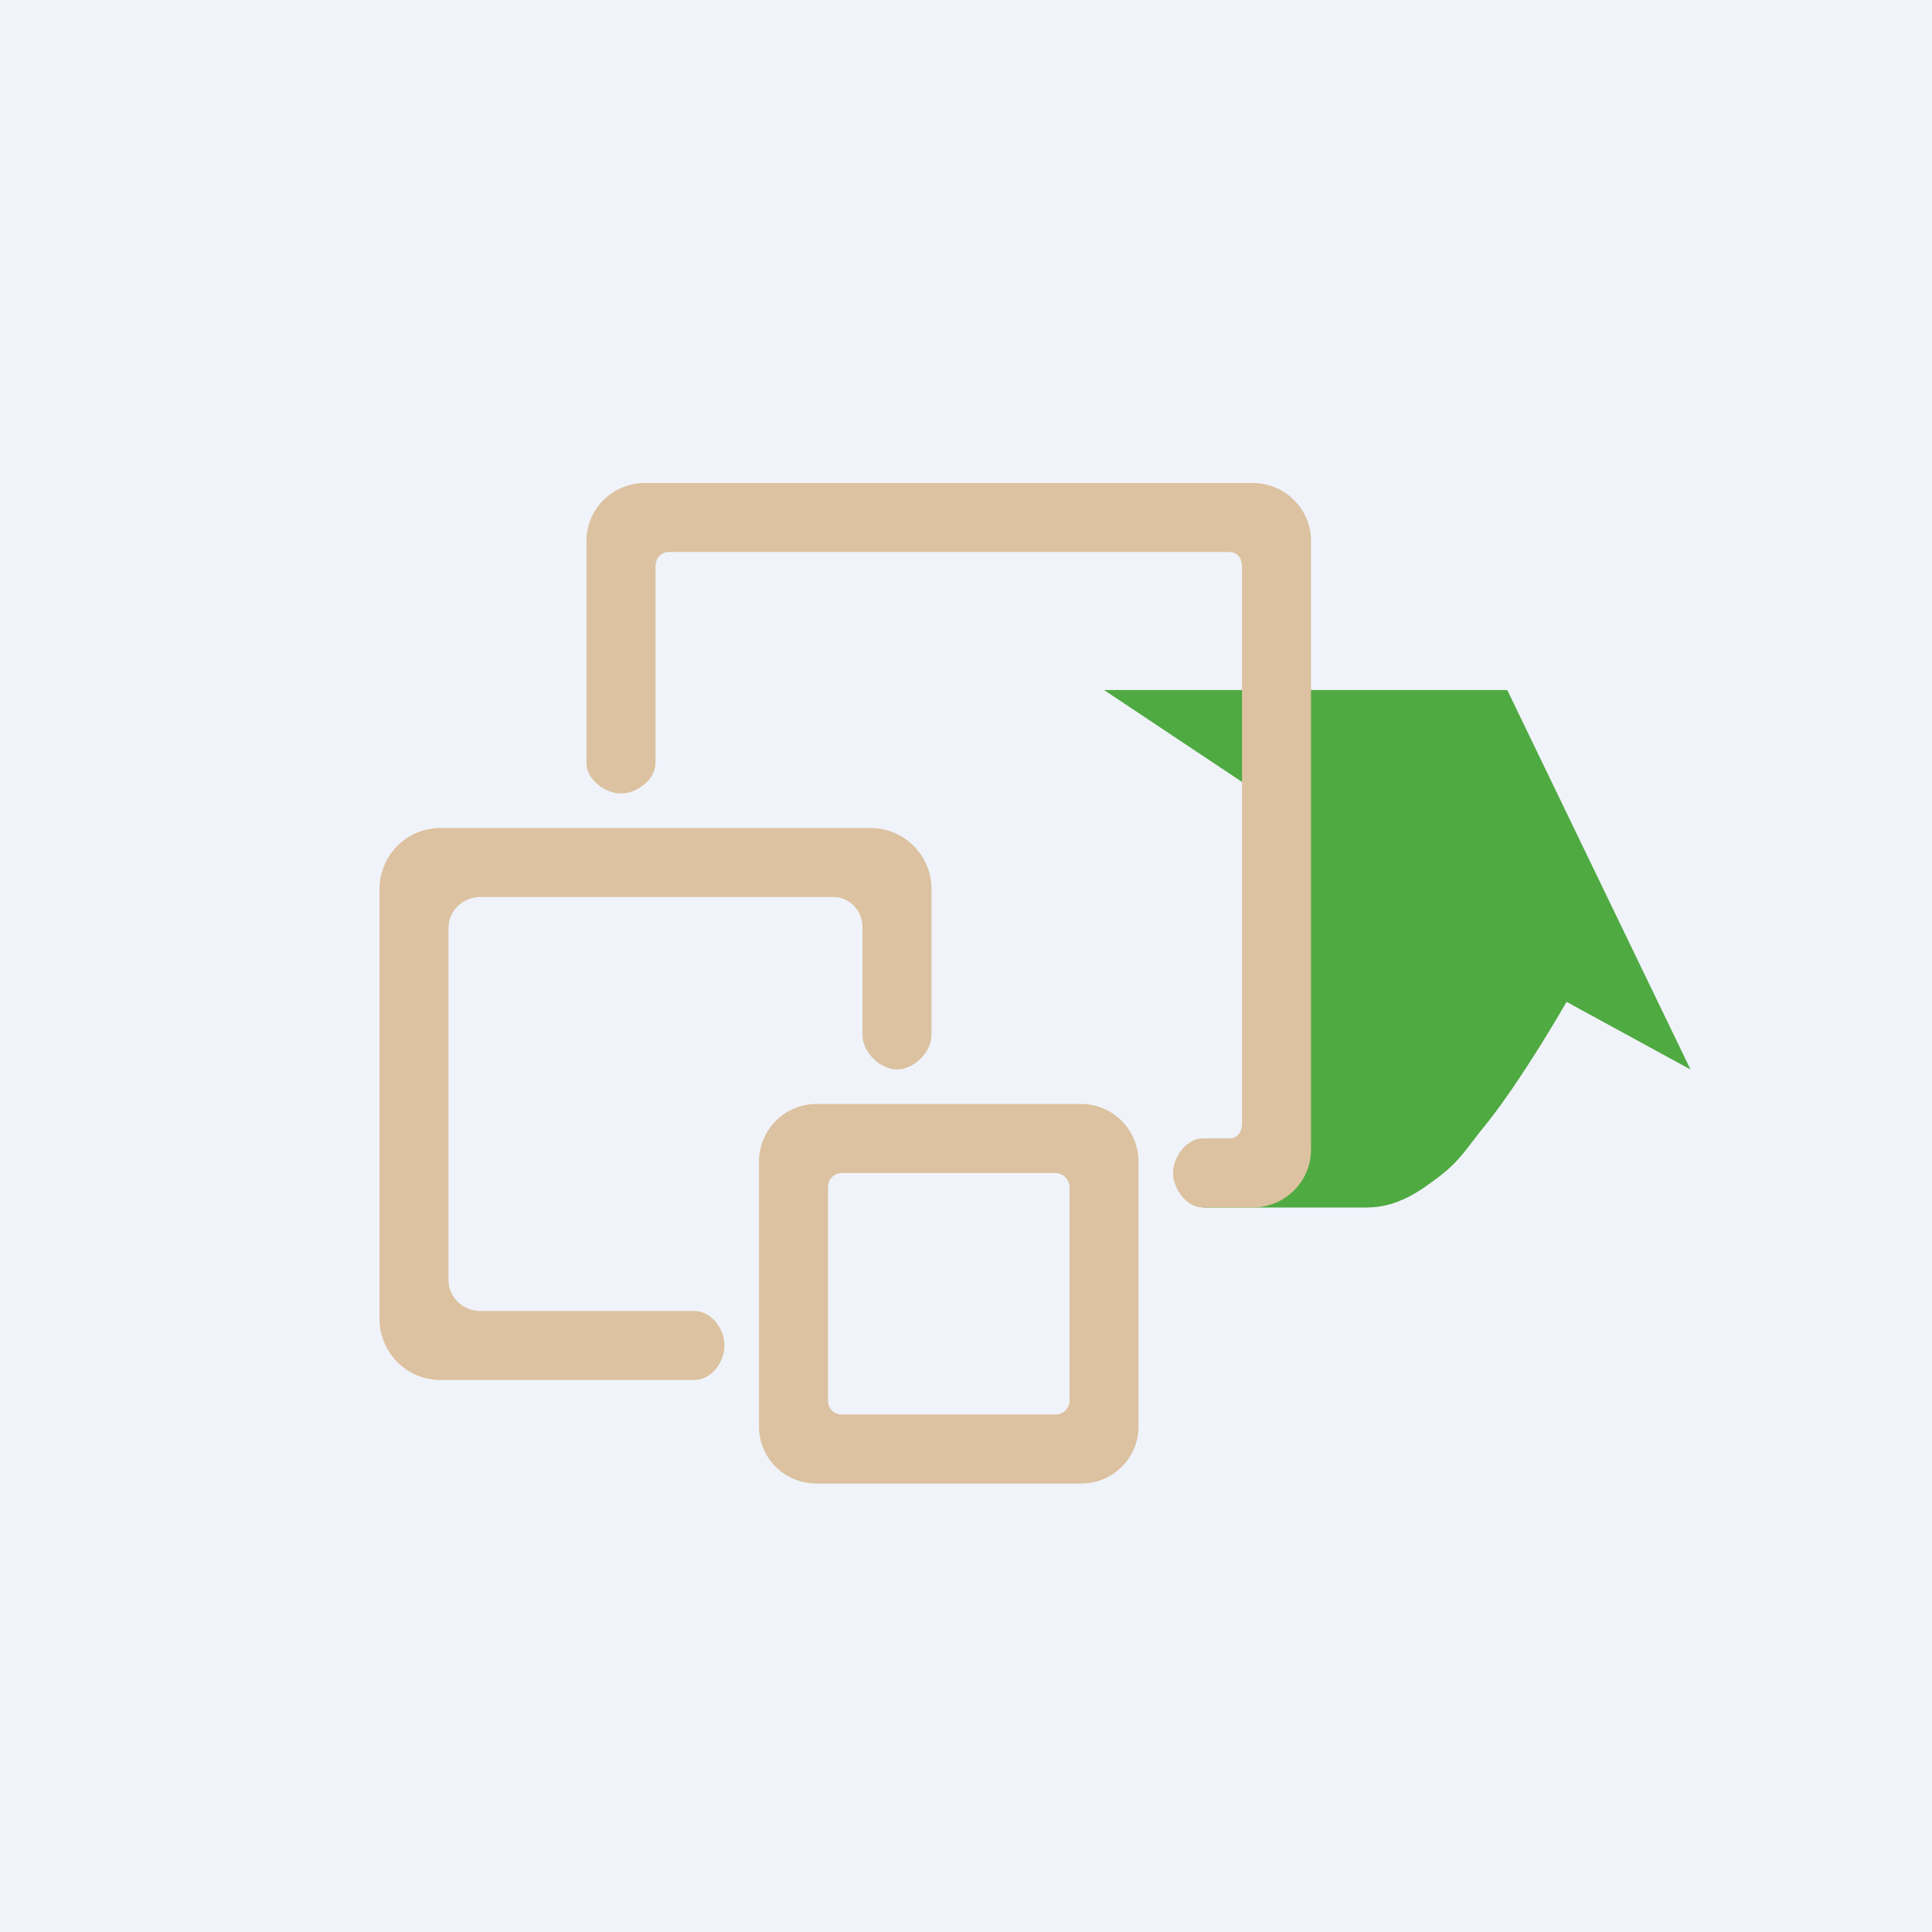 <svg xmlns="http://www.w3.org/2000/svg" width="56" height="56" fill="none" viewBox="0 0 56 56"><path fill="#F0F3FA" d="M0 0h56v56H0z"/><path fill="#4FAA41" d="M32 20H43.688L49 31l-3.592-1.96s-1.312 2.294-2.37 3.592c-.488.597-.708 1.005-1.318 1.468-.556.423-1.212.9-2.108.9h-4.737l1.629-1.988V23L32 20Z"/><path fill="#DCC2A0" fill-rule="evenodd" d="M13 26.886c0-.49.427-.886.914-.886h10.234c.488 0 .852.397.852.886v3.122c0 .49.512.992 1 .992s1-.503 1-.992v-4.236c0-.979-.79-1.772-1.765-1.772h-12.47C11.79 24 11 24.793 11 25.772v12.456c0 .979.79 1.772 1.765 1.772h7.36c.488 0 .875-.51.875-1s-.387-1-.875-1h-6.211c-.487 0-.914-.397-.914-.886V26.886Z" clip-rule="evenodd"/><path fill="#DCC2A0" fill-rule="evenodd" d="M31 34.419a.417.417 0 0 0-.415-.419H24.4c-.229 0-.399.187-.399.419v6.178c0 .231.17.403.399.403h6.186a.403.403 0 0 0 .415-.403V34.42ZM23.659 32c-.916 0-1.659.75-1.659 1.674v7.668c0 .924.743 1.658 1.659 1.658h7.682c.916 0 1.659-.734 1.659-1.658v-7.668c0-.925-.742-1.674-1.659-1.674H23.66Z" clip-rule="evenodd"/><path fill="#DCC2A0" fill-rule="evenodd" d="M19 16.418c0-.23.158-.418.392-.418h16.246c.234 0 .362.187.362.418v16.16c0 .231-.128.419-.362.419h-.776c-.467 0-.862.54-.862 1.003 0 .462.395 1 .862 1h1.445c.935 0 1.693-.75 1.693-1.674V15.674c0-.925-.758-1.674-1.693-1.674H18.693c-.935 0-1.693.75-1.693 1.674v6.451c0 .462.532.875 1 .875.468 0 1-.413 1-.875v-5.707Z" clip-rule="evenodd"/></svg>